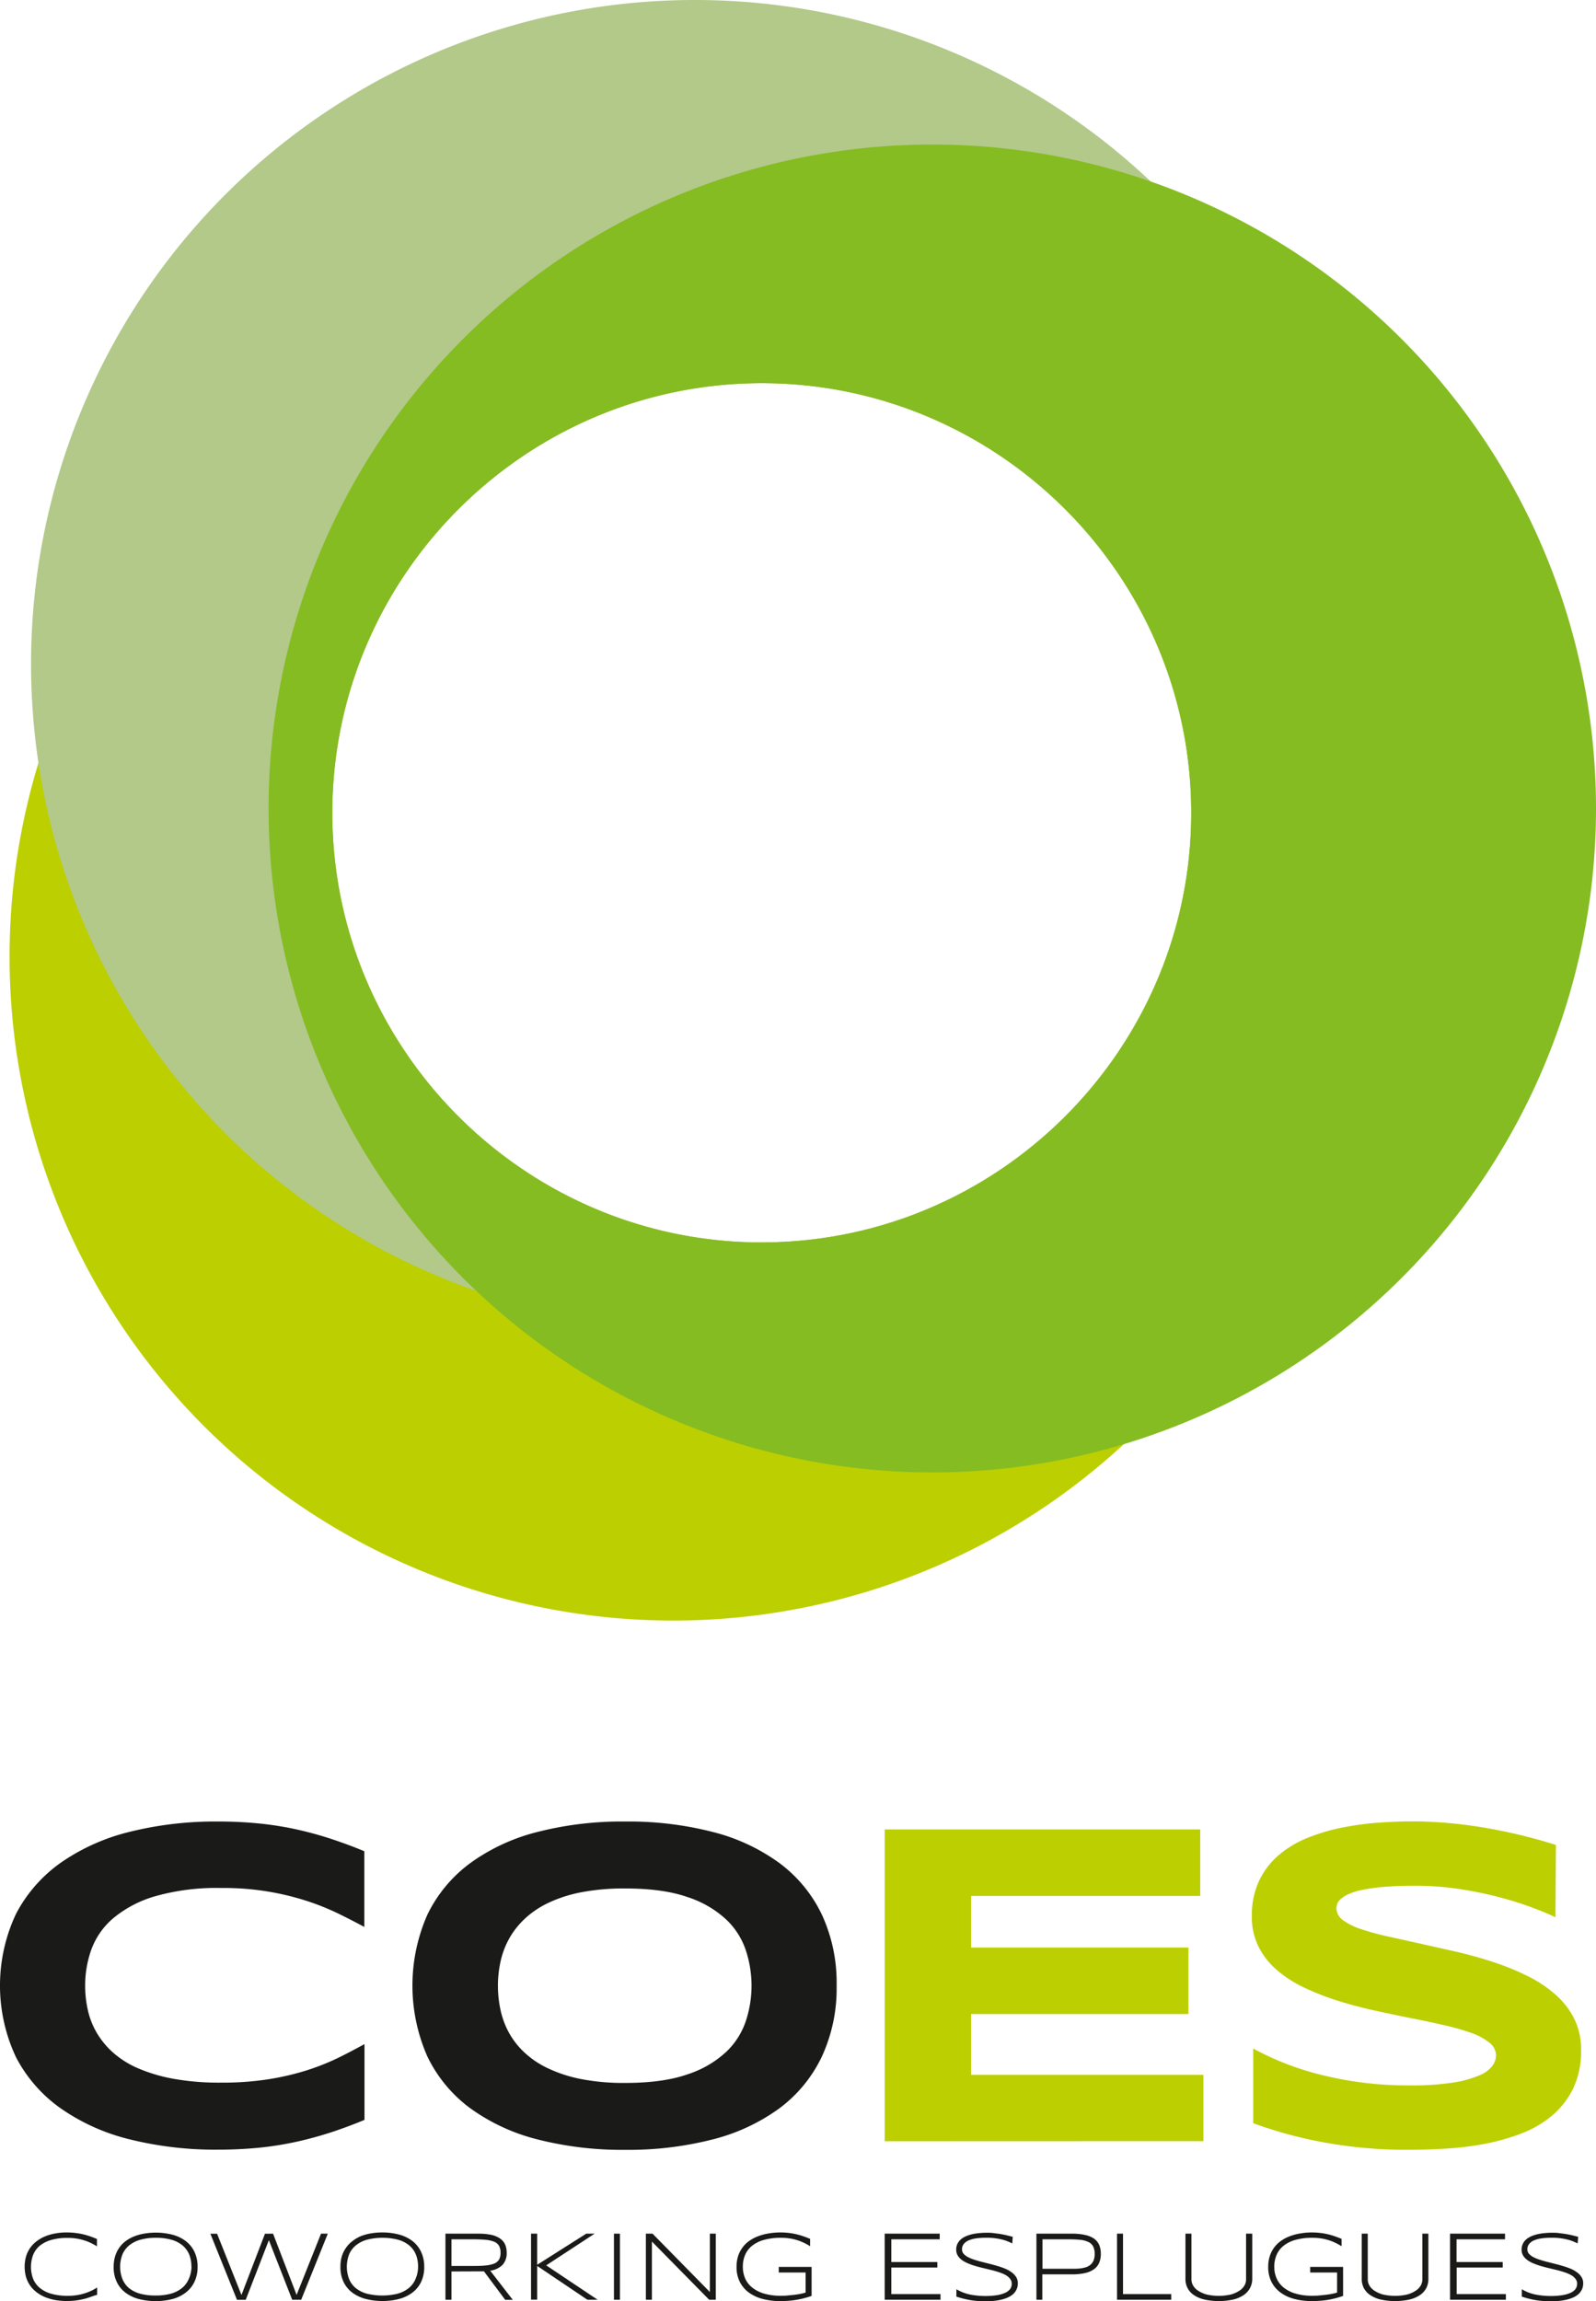 <svg xmlns="http://www.w3.org/2000/svg" viewBox="0 0 433.33 624.52"><defs><style>.cls-1{isolation:isolate;}.cls-2{fill:#1a1a18;}.cls-3,.cls-4{fill:#bccf00;}.cls-4,.cls-5,.cls-6{fill-rule:evenodd;mix-blend-mode:multiply;}.cls-5{fill:#b2c98a;}.cls-6{fill:#85bc22;}</style></defs><g class="cls-1"><g id="Capa_2" data-name="Capa 2"><g id="Capa_1-2" data-name="Capa 1"><path class="cls-2" d="M90,578.7q-4.5,1.47-9.3,2.55a88,88,0,0,1-10.14,1.64,113.39,113.39,0,0,1-11.42.55,96.21,96.21,0,0,1-23.81-2.77,55.82,55.82,0,0,1-18.72-8.35A39.08,39.08,0,0,1,4.37,558.4a45.67,45.67,0,0,1,0-39A39.25,39.25,0,0,1,16.6,505.49a56,56,0,0,1,18.72-8.34,96.21,96.21,0,0,1,23.81-2.77,110.52,110.52,0,0,1,11.42.55,90.27,90.27,0,0,1,10.14,1.63q4.8,1.08,9.3,2.56c3,1,6,2.09,8.93,3.33V523c-2.34-1.27-4.81-2.54-7.39-3.79A67.72,67.72,0,0,0,83,515.84a73.14,73.14,0,0,0-22.91-3.42,61,61,0,0,0-17.89,2.22,31.38,31.38,0,0,0-11.36,5.91,20.34,20.34,0,0,0-6,8.47,28.91,28.91,0,0,0-1.72,9.89,29.93,29.93,0,0,0,.74,6.68,21.27,21.27,0,0,0,2.46,6.22,22.46,22.46,0,0,0,4.5,5.39,25.48,25.48,0,0,0,6.89,4.25,44.44,44.44,0,0,0,9.64,2.8,70.61,70.61,0,0,0,12.72,1,81.52,81.52,0,0,0,12.63-.89A72.8,72.8,0,0,0,83,562a64.87,64.87,0,0,0,8.57-3.36c2.58-1.25,5-2.54,7.39-3.85v20.57Q94.48,577.22,90,578.7Z"/><path class="cls-2" d="M227.15,538.91a44,44,0,0,1-4,19.25,37.67,37.67,0,0,1-11.45,14,52.63,52.63,0,0,1-18.08,8.47,92.16,92.16,0,0,1-23.87,2.86,92.91,92.91,0,0,1-23.93-2.86,53.26,53.26,0,0,1-18.2-8.47,37.92,37.92,0,0,1-11.58-14,47.67,47.67,0,0,1,0-38.5,37.92,37.92,0,0,1,11.58-13.95,53.07,53.07,0,0,1,18.2-8.47,92.48,92.48,0,0,1,23.93-2.86,91.73,91.73,0,0,1,23.87,2.86,52.45,52.45,0,0,1,18.08,8.47,37.67,37.67,0,0,1,11.45,13.95A44,44,0,0,1,227.15,538.91Zm-23.1,0a30.81,30.81,0,0,0-1.51-9.46,20.53,20.53,0,0,0-5.36-8.47,28.23,28.23,0,0,0-10.5-6.09q-6.65-2.34-16.94-2.34a61.31,61.31,0,0,0-12.13,1.07,37.18,37.18,0,0,0-9.06,3,24.82,24.82,0,0,0-6.4,4.47,22.24,22.24,0,0,0-4.13,5.48,22.94,22.94,0,0,0-2.18,6.1,30.58,30.58,0,0,0-.65,6.25,31.3,31.3,0,0,0,.65,6.34,22.89,22.89,0,0,0,2.18,6.13,21.74,21.74,0,0,0,4.13,5.45,24.69,24.69,0,0,0,6.4,4.41,38.09,38.09,0,0,0,9.06,3,60.52,60.52,0,0,0,12.13,1.08q10.29,0,16.94-2.34a28.11,28.11,0,0,0,10.5-6.1,20.47,20.47,0,0,0,5.36-8.47A30.7,30.7,0,0,0,204.05,538.91Z"/><path class="cls-3" d="M240.2,581.16V496.53h85.68v18.05H263.67v14h59v18.05h-59v16.5h63.07v18Z"/><path class="cls-3" d="M422.32,520.37q-2.4-1.17-6.34-2.65a92.68,92.68,0,0,0-8.93-2.8,105,105,0,0,0-10.84-2.22,80.26,80.26,0,0,0-12-.89q-4.93,0-8.41.31a50.36,50.36,0,0,0-5.85.8,17.34,17.34,0,0,0-3.76,1.14,8.46,8.46,0,0,0-2.12,1.32,3.23,3.23,0,0,0-1,1.35,4.29,4.29,0,0,0-.21,1.24,4,4,0,0,0,1.85,3.23,17.85,17.85,0,0,0,5.05,2.46,75.64,75.64,0,0,0,7.45,2q4.25.94,9,2t9.86,2.21q5.07,1.22,9.85,2.81a70.94,70.94,0,0,1,9,3.72,34.46,34.46,0,0,1,7.46,5,21.61,21.61,0,0,1,5.05,6.53,18.64,18.64,0,0,1,1.85,8.44,23.42,23.42,0,0,1-2.16,10.47,22.47,22.47,0,0,1-5.76,7.39,29.22,29.22,0,0,1-8.35,4.84,58.06,58.06,0,0,1-9.94,2.8,82.29,82.29,0,0,1-10.53,1.29c-3.56.21-6.93.31-10.14.31a123.32,123.32,0,0,1-23.25-2.06,116.67,116.67,0,0,1-18.88-5.15V556a77.54,77.54,0,0,0,19.25,7.33A96.79,96.79,0,0,0,382.72,566a74.63,74.63,0,0,0,11.86-.77,28.85,28.85,0,0,0,7.17-2,8.09,8.09,0,0,0,3.51-2.62,5,5,0,0,0,.93-2.71,4.49,4.49,0,0,0-1.85-3.54,16.94,16.94,0,0,0-5-2.65,63.88,63.88,0,0,0-7.45-2.09q-4.26-1-9-1.91c-3.18-.64-6.46-1.33-9.82-2.07s-6.64-1.61-9.83-2.61a73.51,73.51,0,0,1-9-3.51,33.08,33.08,0,0,1-7.45-4.75,20.61,20.61,0,0,1-5.05-6.34,18.06,18.06,0,0,1-1.85-8.35,22,22,0,0,1,2-9.67,21,21,0,0,1,5.33-6.93,28.08,28.08,0,0,1,7.76-4.65,52.41,52.41,0,0,1,9.27-2.77,79.08,79.08,0,0,1,9.85-1.35q5-.37,9.49-.37,4.92,0,10.13.49t10.26,1.39c3.36.59,6.62,1.28,9.76,2.06s6,1.6,8.71,2.46Z"/><path class="cls-2" d="M24.46,623.46a16.27,16.27,0,0,1-1.91.56,18.52,18.52,0,0,1-2.09.37,19.52,19.52,0,0,1-2.38.13,17.79,17.79,0,0,1-3.06-.26,14.31,14.31,0,0,1-2.74-.78,10.23,10.23,0,0,1-2.29-1.3,8.09,8.09,0,0,1-2.91-4.13,10.46,10.46,0,0,1,0-5.66,8.28,8.28,0,0,1,1.14-2.33,8.16,8.16,0,0,1,1.77-1.8,10.23,10.23,0,0,1,2.29-1.3,13.08,13.08,0,0,1,2.73-.78,16.86,16.86,0,0,1,3.07-.27,19.43,19.43,0,0,1,2.38.14,16.54,16.54,0,0,1,2.09.36,18.44,18.44,0,0,1,1.91.56c.62.21,1.24.45,1.86.71v2c-.49-.31-1-.6-1.59-.88a12.16,12.16,0,0,0-1.84-.73,14.34,14.34,0,0,0-2.1-.5,15.24,15.24,0,0,0-2.41-.18,15.59,15.59,0,0,0-4.47.56,8.61,8.61,0,0,0-3.13,1.58A6.37,6.37,0,0,0,9,612a9.27,9.27,0,0,0,0,6.51,6.34,6.34,0,0,0,1.83,2.47,8.61,8.61,0,0,0,3.13,1.58,16,16,0,0,0,4.47.55,15.68,15.68,0,0,0,2.43-.18,14.9,14.9,0,0,0,2.14-.5,14.1,14.1,0,0,0,1.84-.72,12.27,12.27,0,0,0,1.53-.87v2C25.7,623,25.08,623.25,24.46,623.46Z"/><path class="cls-2" d="M53.64,615.22a9.16,9.16,0,0,1-.88,4.17,8,8,0,0,1-2.4,2.89A10.19,10.19,0,0,1,46.77,624a18.6,18.6,0,0,1-9,0,10.42,10.42,0,0,1-3.62-1.69,7.87,7.87,0,0,1-2.41-2.89,9.16,9.16,0,0,1-.88-4.17,9.91,9.91,0,0,1,.41-2.92A8.53,8.53,0,0,1,32.42,610a7.71,7.71,0,0,1,1.77-1.79,9.88,9.88,0,0,1,2.31-1.26,13.32,13.32,0,0,1,2.73-.74,18.77,18.77,0,0,1,3.06-.25,17.79,17.79,0,0,1,4.48.55,10.37,10.37,0,0,1,3.59,1.69,8,8,0,0,1,2.4,2.9A9.16,9.16,0,0,1,53.64,615.22Zm-1.67,0a8.66,8.66,0,0,0-.62-3.37,6.49,6.49,0,0,0-1.84-2.46,8.24,8.24,0,0,0-3-1.51,15.07,15.07,0,0,0-4.2-.52,15.28,15.28,0,0,0-4.21.53,8.47,8.47,0,0,0-3,1.51,6.47,6.47,0,0,0-1.85,2.47,9.25,9.25,0,0,0,0,6.71A6.36,6.36,0,0,0,35,621a8.48,8.48,0,0,0,3,1.52,15.71,15.71,0,0,0,4.21.51,15.48,15.48,0,0,0,4.2-.51,8.25,8.25,0,0,0,3-1.52,6.34,6.34,0,0,0,1.84-2.46A8.57,8.57,0,0,0,52,615.22Z"/><path class="cls-2" d="M74.14,606.24l6.39,16.62,6.63-16.62H89l-7.22,17.93H79.33L73,608l-6.28,16.19H64.34l-7.22-17.93h1.82l6.62,16.62,6.38-16.62Z"/><path class="cls-2" d="M115.18,615.22a9.29,9.29,0,0,1-.87,4.17,8,8,0,0,1-2.4,2.89,10.32,10.32,0,0,1-3.6,1.69,17.22,17.22,0,0,1-4.47.55,17.45,17.45,0,0,1-4.5-.55,10.47,10.47,0,0,1-3.63-1.69,8,8,0,0,1-2.41-2.89,9.29,9.29,0,0,1-.87-4.17,9.91,9.91,0,0,1,.4-2.92A8.27,8.27,0,0,1,94,610a7.48,7.48,0,0,1,1.76-1.79A9.88,9.88,0,0,1,98,606.9a13.67,13.67,0,0,1,2.73-.74,19,19,0,0,1,3.07-.25,17.66,17.66,0,0,1,4.47.55,10.5,10.5,0,0,1,3.6,1.69,8,8,0,0,1,2.4,2.9A9.29,9.29,0,0,1,115.18,615.22Zm-1.67,0a8.48,8.48,0,0,0-.62-3.37,6.36,6.36,0,0,0-1.83-2.46,8.32,8.32,0,0,0-3-1.51,17.1,17.1,0,0,0-8.41,0,8.38,8.38,0,0,0-3,1.51,6.39,6.39,0,0,0-1.86,2.47,9.39,9.39,0,0,0,0,6.71A6.29,6.29,0,0,0,96.58,621a8.4,8.4,0,0,0,3,1.52,17.59,17.59,0,0,0,8.41,0,8.33,8.33,0,0,0,3-1.52,6.22,6.22,0,0,0,1.83-2.46A8.39,8.39,0,0,0,113.51,615.22Z"/><path class="cls-2" d="M122.58,616.5v7.67h-1.64V606.24h8.93a16.94,16.94,0,0,1,3.51.32,6.64,6.64,0,0,1,2.39,1,3.85,3.85,0,0,1,1.37,1.61,5.57,5.57,0,0,1,.43,2.25,4.73,4.73,0,0,1-1.06,3.22,5.77,5.77,0,0,1-3.41,1.65l6.12,7.91h-2.05l-5.77-7.73-.75,0-.78,0Zm13.32-5.11a3.7,3.7,0,0,0-.41-1.85,2.63,2.63,0,0,0-1.32-1.11,8.41,8.41,0,0,0-2.39-.53c-1-.09-2.2-.13-3.64-.13h-5.56V615h5.51c1.43,0,2.65,0,3.64-.12a8.71,8.71,0,0,0,2.42-.51,2.74,2.74,0,0,0,1.34-1.09A3.66,3.66,0,0,0,135.9,611.39Z"/><path class="cls-2" d="M145.85,614.68l13.32-8.44h2.27l-13.14,8.6,13.95,9.33h-2.78L145.85,615v9.14h-1.67V606.24h1.67Z"/><path class="cls-2" d="M166.69,624.17V606.24h1.63v17.93Z"/><path class="cls-2" d="M192.54,624.17,177,608.38v15.79h-1.64V606.24h1.81l15.57,15.84V606.24h1.61v17.93Z"/><path class="cls-2" d="M211.88,605.91a20.54,20.54,0,0,1,2.3.13,17.85,17.85,0,0,1,2,.35c.65.15,1.29.34,1.91.55s1.24.45,1.86.71v2c-.49-.31-1-.6-1.58-.88a12.34,12.34,0,0,0-1.82-.73,13.9,13.9,0,0,0-2.09-.5,15,15,0,0,0-2.39-.18,16.75,16.75,0,0,0-4.56.55,9.06,9.06,0,0,0-3.24,1.56,6.48,6.48,0,0,0-1.94,2.48,8,8,0,0,0-.64,3.29,7.77,7.77,0,0,0,.63,3.15,6.48,6.48,0,0,0,1.92,2.48,9.29,9.29,0,0,0,3.22,1.63,15.36,15.36,0,0,0,4.53.59c.68,0,1.35,0,2-.08s1.29-.12,1.88-.2,1.13-.17,1.62-.27a11.74,11.74,0,0,0,1.24-.31v-5.44h-7.29v-1.53h8.92v7.88q-1,.35-2,.6c-.65.18-1.33.32-2,.44s-1.43.21-2.18.27-1.54.09-2.37.09a18.46,18.46,0,0,1-4.7-.57,11.15,11.15,0,0,1-3.75-1.72,8.26,8.26,0,0,1-2.48-2.9,8.89,8.89,0,0,1-.9-4.11,9.63,9.63,0,0,1,.41-2.88,8.14,8.14,0,0,1,1.19-2.33,7.86,7.86,0,0,1,1.83-1.81,10.69,10.69,0,0,1,2.39-1.27,14.49,14.49,0,0,1,2.83-.76A19,19,0,0,1,211.88,605.91Z"/><path class="cls-2" d="M240.2,624.17V606.24h14.94v1.53H242v6.17h12.5v1.49H242v7.21h13.36v1.53Z"/><path class="cls-2" d="M274.85,608.89c-.34-.17-.73-.34-1.18-.53a10.84,10.84,0,0,0-1.52-.5,16.83,16.83,0,0,0-1.92-.37,17.34,17.34,0,0,0-2.38-.15,19.61,19.61,0,0,0-2.81.18,7.68,7.68,0,0,0-2.09.57,3.28,3.28,0,0,0-1.31,1,2.24,2.24,0,0,0-.45,1.4,1.8,1.8,0,0,0,.42,1.18,4,4,0,0,0,1.15.9,10.49,10.49,0,0,0,1.7.71c.65.22,1.34.42,2.06.6l2.25.57c.77.19,1.52.4,2.25.62s1.41.47,2.06.74a8.58,8.58,0,0,1,1.7,1,4.71,4.71,0,0,1,1.15,1.26,3.12,3.12,0,0,1,.42,1.63,3.86,3.86,0,0,1-.38,1.75,4,4,0,0,1-1,1.29,5.82,5.82,0,0,1-1.52.9,10.25,10.25,0,0,1-1.85.57,16.25,16.25,0,0,1-2,.3c-.7,0-1.39.08-2.07.08a23.69,23.69,0,0,1-4.23-.34,24.1,24.1,0,0,1-3.63-.93v-2a12.17,12.17,0,0,0,3.76,1.45,21.34,21.34,0,0,0,4.15.39,19.37,19.37,0,0,0,2.85-.19,8.78,8.78,0,0,0,2.25-.58,3.69,3.69,0,0,0,1.48-1,2.35,2.35,0,0,0,.53-1.57,2.11,2.11,0,0,0-.42-1.3,3.87,3.87,0,0,0-1.15-1,9.31,9.31,0,0,0-1.7-.75c-.64-.22-1.33-.42-2.05-.61l-2.24-.54c-.77-.18-1.51-.37-2.24-.58s-1.4-.45-2-.71a8,8,0,0,1-1.7-.92,4.42,4.42,0,0,1-1.15-1.22,3,3,0,0,1-.42-1.6,3.55,3.55,0,0,1,.34-1.6,3.81,3.81,0,0,1,.93-1.21,5.5,5.5,0,0,1,1.39-.85,10,10,0,0,1,1.7-.55,14.33,14.33,0,0,1,1.89-.29c.65-.06,1.3-.1,1.93-.1s1.36,0,2,.1,1.22.14,1.8.24,1.14.21,1.69.34l1.68.42Z"/><path class="cls-2" d="M298.88,611.75a6.07,6.07,0,0,1-.43,2.37,4.23,4.23,0,0,1-1.38,1.74,6.59,6.59,0,0,1-2.42,1.06,15.35,15.35,0,0,1-3.57.36H283v6.89H281.4V606.24h9.68a15.35,15.35,0,0,1,3.57.36,6.75,6.75,0,0,1,2.42,1,4.18,4.18,0,0,1,1.38,1.72A6.09,6.09,0,0,1,298.88,611.75Zm-1.67,0a4.33,4.33,0,0,0-.42-2.06,2.81,2.81,0,0,0-1.31-1.21,7,7,0,0,0-2.23-.57c-.9-.09-2-.14-3.21-.14h-7v8h8.55a14.35,14.35,0,0,0,1.61-.08,9.09,9.09,0,0,0,1.52-.3,3.62,3.62,0,0,0,1.28-.66,3.08,3.08,0,0,0,.89-1.16A4.34,4.34,0,0,0,297.21,611.75Z"/><path class="cls-2" d="M303.28,624.17V606.24h1.63v16.4H318v1.53Z"/><path class="cls-2" d="M339.39,621a5.34,5.34,0,0,1-1.7,1.89,8.52,8.52,0,0,1-2.82,1.22,18.4,18.4,0,0,1-7.91,0,8.57,8.57,0,0,1-2.83-1.22,5.16,5.16,0,0,1-1.7-1.89,5.26,5.26,0,0,1-.57-2.45V606.24h1.63v12.42a3.24,3.24,0,0,0,.48,1.7,4.13,4.13,0,0,0,1.41,1.41,8.14,8.14,0,0,0,2.32,1,14.85,14.85,0,0,0,6.41,0,8,8,0,0,0,2.32-1,4.25,4.25,0,0,0,1.42-1.41,3.23,3.23,0,0,0,.47-1.7V606.24H340v12.29A5.26,5.26,0,0,1,339.39,621Z"/><path class="cls-2" d="M356.12,605.91a20.59,20.59,0,0,1,2.31.13,18.24,18.24,0,0,1,2.05.35,19.78,19.78,0,0,1,1.9.55c.62.21,1.24.45,1.87.71v2c-.5-.31-1-.6-1.59-.88a11.79,11.79,0,0,0-1.81-.73,14.2,14.2,0,0,0-2.09-.5,15.2,15.2,0,0,0-2.4-.18,16.75,16.75,0,0,0-4.56.55,9.09,9.09,0,0,0-3.23,1.56,6.48,6.48,0,0,0-1.94,2.48,8,8,0,0,0-.65,3.29,7.61,7.61,0,0,0,.64,3.15,6.56,6.56,0,0,0,1.91,2.48,9.29,9.29,0,0,0,3.22,1.63,15.36,15.36,0,0,0,4.53.59c.68,0,1.36,0,2-.08s1.3-.12,1.89-.2,1.13-.17,1.62-.27a12.41,12.41,0,0,0,1.24-.31v-5.44h-7.3v-1.53h8.93v7.88q-1,.35-1.95.6c-.66.18-1.34.32-2,.44s-1.42.21-2.18.27-1.54.09-2.36.09a18.4,18.4,0,0,1-4.7-.57,11,11,0,0,1-3.75-1.72,8.19,8.19,0,0,1-2.49-2.9,8.89,8.89,0,0,1-.9-4.11,9.32,9.32,0,0,1,.42-2.88,8.11,8.11,0,0,1,1.18-2.33,7.91,7.91,0,0,1,1.84-1.81,10.47,10.47,0,0,1,2.39-1.27,14.21,14.21,0,0,1,2.82-.76A19,19,0,0,1,356.12,605.91Z"/><path class="cls-2" d="M387.26,621a5.34,5.34,0,0,1-1.7,1.89,8.52,8.52,0,0,1-2.82,1.22,18.4,18.4,0,0,1-7.91,0,8.57,8.57,0,0,1-2.83-1.22,5.28,5.28,0,0,1-1.71-1.89,5.38,5.38,0,0,1-.56-2.45V606.24h1.63v12.42a3.33,3.33,0,0,0,.47,1.7,4.25,4.25,0,0,0,1.42,1.41,8.14,8.14,0,0,0,2.32,1,14.85,14.85,0,0,0,6.41,0,8.14,8.14,0,0,0,2.32-1,4.25,4.25,0,0,0,1.42-1.41,3.33,3.33,0,0,0,.47-1.7V606.24h1.63v12.29A5.38,5.38,0,0,1,387.26,621Z"/><path class="cls-2" d="M393.7,624.17V606.24h14.93v1.53H395.47v6.17H408v1.49h-12.5v7.21h13.36v1.53Z"/><path class="cls-2" d="M428.35,608.89c-.34-.17-.73-.34-1.18-.53a10.84,10.84,0,0,0-1.52-.5,16.61,16.61,0,0,0-1.93-.37,17.08,17.08,0,0,0-2.37-.15,19.76,19.76,0,0,0-2.82.18,7.79,7.79,0,0,0-2.09.57,3.24,3.24,0,0,0-1.3,1,2.24,2.24,0,0,0-.45,1.4,1.8,1.8,0,0,0,.42,1.18,3.84,3.84,0,0,0,1.15.9,10.12,10.12,0,0,0,1.7.71c.65.22,1.33.42,2.06.6l2.25.57c.77.19,1.52.4,2.24.62a21.77,21.77,0,0,1,2.07.74,8.22,8.22,0,0,1,1.69,1,4.4,4.4,0,0,1,1.15,1.26,3,3,0,0,1,.43,1.63,3.86,3.86,0,0,1-.38,1.75,4,4,0,0,1-1,1.29,6,6,0,0,1-1.52.9,10.5,10.5,0,0,1-1.85.57,16.69,16.69,0,0,1-2,.3c-.7,0-1.39.08-2.06.08a23.88,23.88,0,0,1-4.24-.34,24.28,24.28,0,0,1-3.62-.93v-2a12,12,0,0,0,3.75,1.45,21.52,21.52,0,0,0,4.16.39,19.33,19.33,0,0,0,2.84-.19,9,9,0,0,0,2.26-.58,3.76,3.76,0,0,0,1.48-1,2.4,2.4,0,0,0,.53-1.57,2.06,2.06,0,0,0-.43-1.3,3.71,3.71,0,0,0-1.14-1,9.63,9.63,0,0,0-1.7-.75c-.65-.22-1.33-.42-2.05-.61l-2.24-.54c-.77-.18-1.52-.37-2.24-.58a21.37,21.37,0,0,1-2-.71,7.8,7.8,0,0,1-1.7-.92,4.28,4.28,0,0,1-1.15-1.22,3,3,0,0,1-.42-1.6,3.58,3.58,0,0,1,1.27-2.81,5.5,5.5,0,0,1,1.39-.85,10,10,0,0,1,1.7-.55,14.08,14.08,0,0,1,1.89-.29c.65-.06,1.29-.1,1.93-.1s1.35,0,2,.1,1.23.14,1.8.24,1.15.21,1.7.34l1.68.42Z"/><path class="cls-4" d="M182.76,79.44A180.2,180.2,0,1,0,363,259.64,180.19,180.19,0,0,0,182.76,79.44ZM206.83,337.2c-64.22,0-116.6-52.38-116.6-116.6S142.61,104,206.83,104s116.6,52.38,116.6,116.61S271.05,337.2,206.83,337.2Z"/><path class="cls-5" d="M188.64,0A180.2,180.2,0,1,0,368.83,180.2,180.2,180.2,0,0,0,188.64,0Zm18.19,337.2c-64.22,0-116.6-52.38-116.6-116.6S142.61,104,206.83,104s116.6,52.38,116.6,116.61S271.05,337.2,206.83,337.2Z"/><path class="cls-6" d="M253.13,39.23a180.2,180.2,0,1,0,180.2,180.19A180.19,180.19,0,0,0,253.13,39.23Zm-46.3,298c-64.22,0-116.6-52.38-116.6-116.6S142.61,104,206.83,104s116.6,52.38,116.6,116.61S271.05,337.2,206.83,337.2Z"/></g></g></g></svg>